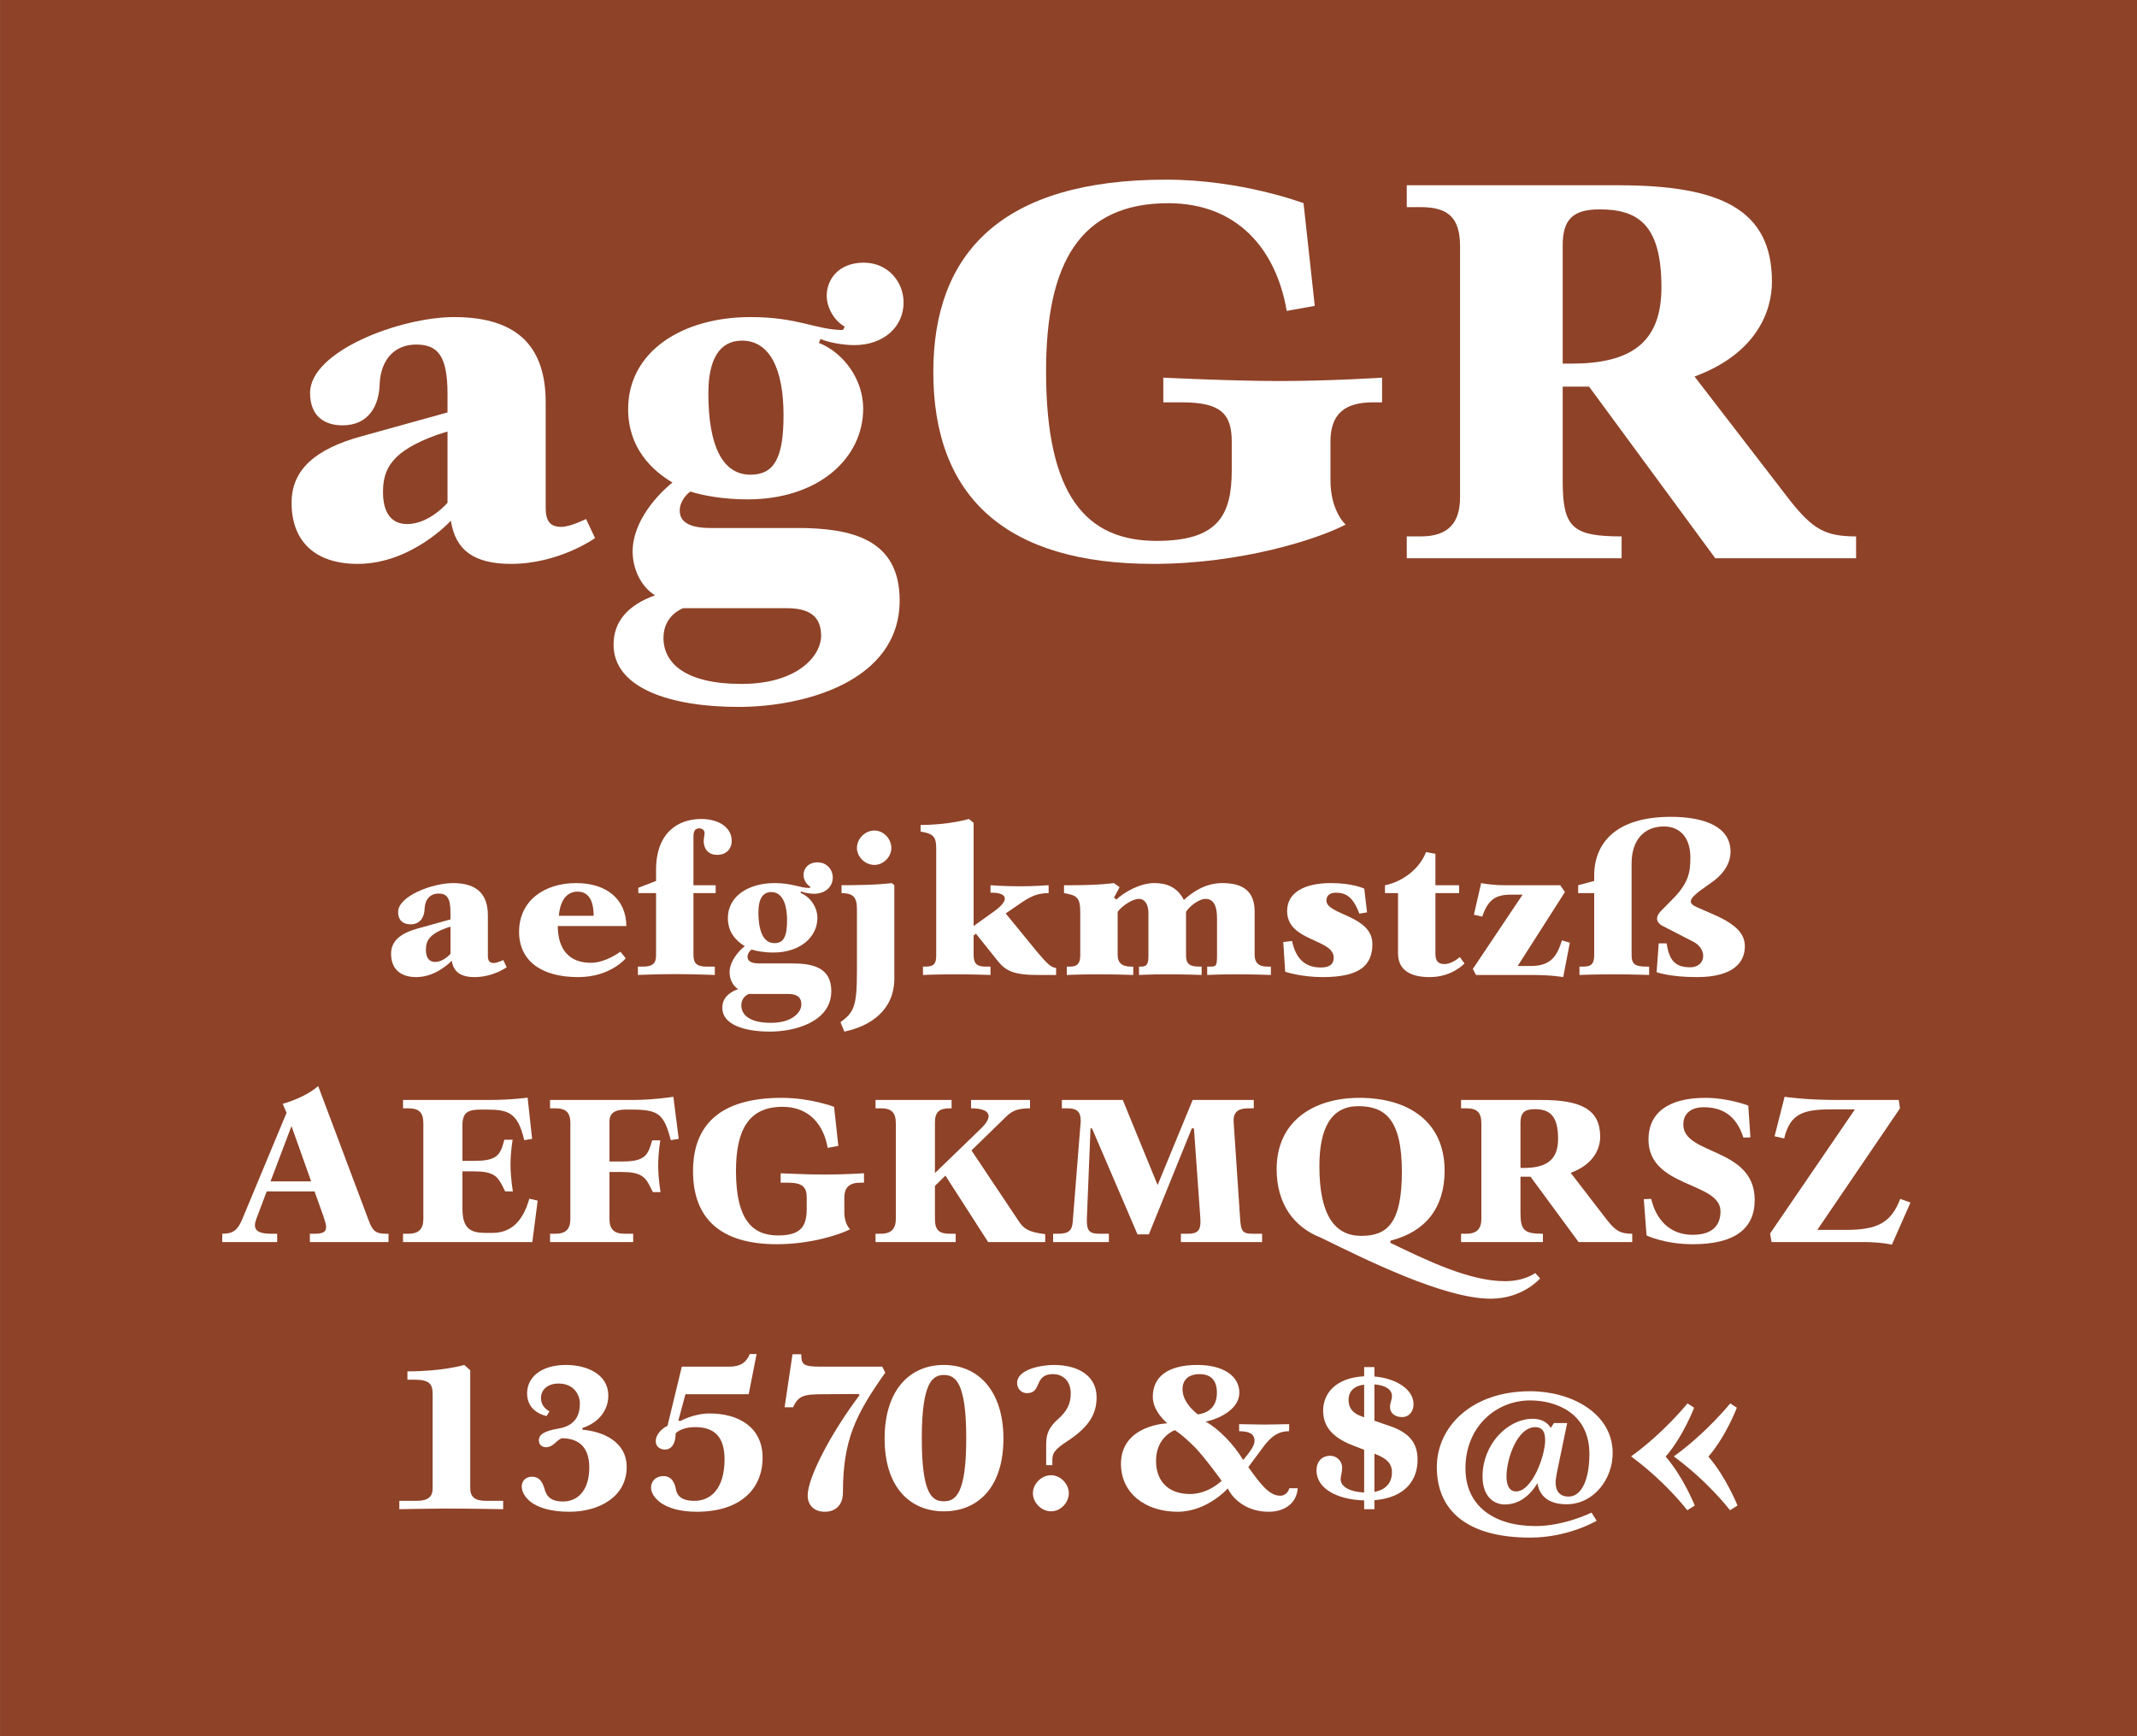 <?xml version="1.0" encoding="UTF-8" standalone="no"?>
<!DOCTYPE svg PUBLIC "-//W3C//DTD SVG 1.1//EN" "http://www.w3.org/Graphics/SVG/1.1/DTD/svg11.dtd">
<svg width="100%" height="100%" viewBox="0 0 400 325" version="1.1" xmlns="http://www.w3.org/2000/svg" xmlns:xlink="http://www.w3.org/1999/xlink" xml:space="preserve" xmlns:serif="http://www.serif.com/" style="fill-rule:evenodd;clip-rule:evenodd;stroke-linejoin:round;stroke-miterlimit:1.414;">
    <rect x="0" y="0" width="400" height="325" fill="#808080" stroke="none"/>
    <g id="Schrift">
        <g id="HG" transform="matrix(1,0,0,0.929,0,0)">
            <rect x="0.014" y="0" width="399.986" height="349.974" style="fill:rgb(142,66,39);fill-rule:nonzero;"/>
        </g>
        <g transform="matrix(1,0,0,1,-42.326,-11.926)">
            <g id="schriftfamilie">
                <path d="M152.026,109.079C152.026,109.079 149.086,110.549 147.406,110.549C145.411,110.549 144.466,109.604 144.466,106.979L144.466,87.239C144.466,77.369 139.741,71.279 127.351,71.279C117.166,71.279 100.366,77.684 100.366,85.454C100.366,90.074 103.306,91.544 106.456,91.544C111.391,91.544 113.281,87.764 113.386,83.879C113.596,78.944 116.431,76.424 120.211,76.424C124.201,76.424 126.091,78.419 126.091,85.664L126.091,89.129L109.816,93.644C101.521,95.954 96.901,99.734 96.901,106.034C96.901,113.069 101.101,117.479 109.291,117.479C119.371,117.479 126.721,109.394 126.721,109.394C127.561,114.959 131.131,117.479 137.956,117.479C146.986,117.479 153.706,112.649 153.706,112.649L152.026,109.079ZM118.531,110.024C115.591,110.024 114.016,107.924 114.016,104.039C114.016,99.629 115.696,96.374 124.096,93.329L126.091,92.699L126.091,106.034C126.091,106.034 122.731,110.024 118.531,110.024Z" style="fill:white;fill-rule:nonzero;"/>
                <path d="M180.586,144.254C192.556,144.254 210.721,139.634 210.721,124.304C210.721,112.754 201.586,110.759 191.506,110.759L175.336,110.759C171.136,110.759 169.561,109.499 169.561,107.504C169.561,105.719 170.926,104.354 171.556,103.934C173.761,104.669 177.751,105.404 182.266,105.404C195.496,105.404 203.896,97.739 203.896,88.394C203.896,83.039 200.326,77.999 195.601,76.109L195.916,75.374C197.281,76.004 200.116,76.529 202.216,76.529C207.781,76.529 211.456,73.064 211.456,68.549C211.456,64.664 208.516,61.094 204.001,61.094C199.381,61.094 197.071,64.139 197.071,67.289C197.071,69.599 198.541,72.014 200.431,73.064L200.116,73.694C195.076,73.694 191.821,71.279 182.791,71.279C170.086,71.279 159.901,77.684 159.901,88.499C159.901,95.744 164.311,99.944 168.196,102.254C165.571,104.354 160.741,109.394 160.741,115.169C160.741,118.424 162.316,121.784 164.941,123.359C159.691,125.249 157.171,128.399 157.171,132.599C157.171,140.684 167.671,144.254 180.586,144.254ZM182.791,100.784C177.541,100.784 174.916,95.324 174.916,85.559C174.916,79.154 177.016,75.689 181.216,75.689C186.361,75.689 188.986,80.939 188.986,89.654C188.986,97.529 187.306,100.784 182.791,100.784ZM181.111,139.949C170.611,139.949 166.516,136.064 166.516,131.339C166.516,128.084 168.616,126.404 170.191,125.774L189.616,125.774C193.606,125.774 196.021,127.139 196.021,130.919C196.021,134.699 191.611,139.949 181.111,139.949Z" style="fill:white;fill-rule:nonzero;"/>
                <path d="M258.181,117.479C274.666,117.479 288.946,112.859 294.196,110.129C294.196,110.129 291.361,107.609 291.361,101.834L291.361,94.589C291.361,89.339 294.091,87.239 299.341,87.239L301.021,87.239L301.021,82.619C301.021,82.619 291.361,83.249 281.806,83.249C272.881,83.249 260.071,82.619 260.071,82.619L260.071,87.239L263.536,87.239C270.781,87.239 272.881,89.339 272.881,94.589L272.881,99.944C272.881,108.449 270.256,113.174 258.811,113.174C245.686,113.174 238.126,104.774 238.126,81.464C238.126,61.199 244.426,49.964 261.016,49.964C273.826,49.964 281.176,58.469 283.171,70.124L288.421,69.179L286.321,49.964C286.321,49.964 274.771,45.554 260.596,45.554C229.936,45.554 217.021,59.204 217.021,81.569C217.021,104.984 230.671,117.479 258.181,117.479Z" style="fill:white;fill-rule:nonzero;"/>
                <path d="M305.641,116.429L345.856,116.429L345.856,112.334C336.616,112.334 334.831,110.654 334.831,101.939L334.831,84.299L339.766,84.299L363.391,116.429L389.746,116.429L389.746,112.334C383.971,112.334 381.661,110.969 377.461,105.719L359.506,82.409C371.161,78.104 373.996,70.124 373.996,64.664C373.996,51.224 364.546,46.604 345.226,46.604L305.641,46.604L305.641,50.699L308.266,50.699C313.516,50.699 315.616,52.799 315.616,58.049L315.616,104.984C315.616,109.709 313.516,112.334 308.266,112.334L305.641,112.334L305.641,116.429ZM334.831,79.994L334.831,57.839C334.831,53.009 336.721,51.119 341.761,51.119C349.006,51.119 353.311,54.059 353.311,65.714C353.311,76.214 347.431,79.994 336.406,79.994L334.831,79.994Z" style="fill:white;fill-rule:nonzero;"/>
                <path d="M136.526,191.629C136.526,191.629 135.406,192.189 134.766,192.189C134.006,192.189 133.646,191.829 133.646,190.829L133.646,183.309C133.646,179.549 131.846,177.229 127.126,177.229C123.246,177.229 116.846,179.669 116.846,182.629C116.846,184.389 117.966,184.949 119.166,184.949C121.046,184.949 121.766,183.509 121.806,182.029C121.886,180.149 122.966,179.189 124.406,179.189C125.926,179.189 126.646,179.949 126.646,182.709L126.646,184.029L120.446,185.749C117.286,186.629 115.526,188.069 115.526,190.469C115.526,193.149 117.126,194.829 120.246,194.829C124.086,194.829 126.886,191.749 126.886,191.749C127.206,193.869 128.566,194.829 131.166,194.829C134.606,194.829 137.166,192.989 137.166,192.989L136.526,191.629ZM123.766,191.989C122.646,191.989 122.046,191.189 122.046,189.709C122.046,188.029 122.686,186.789 125.886,185.629L126.646,185.389L126.646,190.469C126.646,190.469 125.366,191.989 123.766,191.989Z" style="fill:white;fill-rule:nonzero;"/>
                <path d="M150.526,194.829C156.606,194.829 159.446,191.309 159.446,191.309L158.446,190.069C158.446,190.069 155.726,192.149 152.926,192.149C148.966,192.149 146.766,189.789 146.726,185.269L159.566,185.269C159.526,180.229 155.846,177.229 150.166,177.229C144.126,177.229 139.486,180.589 139.486,186.349C139.486,191.829 143.726,194.829 150.526,194.829ZM146.926,183.349C147.246,179.949 148.766,178.829 150.446,178.829C152.126,178.829 153.446,179.989 153.446,183.349L146.926,183.349Z" style="fill:white;fill-rule:nonzero;"/>
                <path d="M161.726,194.429C161.726,194.429 165.326,194.269 168.646,194.269C172.086,194.269 176.126,194.429 176.126,194.429L176.126,192.869L174.606,192.869C172.726,192.869 172.126,192.229 172.126,190.669L172.126,179.109L176.286,179.109L176.286,177.629L172.126,177.629L172.126,168.469C172.126,167.389 172.526,166.989 173.206,166.989C173.846,166.989 174.206,167.349 174.206,167.909C174.206,168.309 174.046,168.789 174.046,169.309C174.046,170.989 175.046,171.949 176.566,171.949C178.246,171.949 179.286,170.869 179.286,169.309C179.286,166.949 177.046,165.229 173.566,165.229C169.166,165.229 165.126,167.869 165.126,174.749L165.126,176.829L161.806,178.109L161.806,179.109L165.126,179.109L165.126,190.669C165.126,192.109 164.686,192.869 162.606,192.869L161.726,192.869L161.726,194.429Z" style="fill:white;fill-rule:nonzero;"/>
                <path d="M186.446,205.029C191.006,205.029 197.926,203.269 197.926,197.429C197.926,193.029 194.446,192.269 190.606,192.269L184.446,192.269C182.846,192.269 182.246,191.789 182.246,191.029C182.246,190.349 182.766,189.829 183.006,189.669C183.846,189.949 185.366,190.229 187.086,190.229C192.126,190.229 195.326,187.309 195.326,183.749C195.326,181.709 193.966,179.789 192.166,179.069L192.286,178.789C192.806,179.029 193.886,179.229 194.686,179.229C196.806,179.229 198.206,177.909 198.206,176.189C198.206,174.709 197.086,173.349 195.366,173.349C193.606,173.349 192.726,174.509 192.726,175.709C192.726,176.589 193.286,177.509 194.006,177.909L193.886,178.149C191.966,178.149 190.726,177.229 187.286,177.229C182.446,177.229 178.566,179.669 178.566,183.789C178.566,186.549 180.246,188.149 181.726,189.029C180.726,189.829 178.886,191.749 178.886,193.949C178.886,195.189 179.486,196.469 180.486,197.069C178.486,197.789 177.526,198.989 177.526,200.589C177.526,203.669 181.526,205.029 186.446,205.029ZM187.286,188.469C185.286,188.469 184.286,186.389 184.286,182.669C184.286,180.229 185.086,178.909 186.686,178.909C188.646,178.909 189.646,180.909 189.646,184.229C189.646,187.229 189.006,188.469 187.286,188.469ZM186.646,203.389C182.646,203.389 181.086,201.909 181.086,200.109C181.086,198.869 181.886,198.229 182.486,197.989L189.886,197.989C191.406,197.989 192.326,198.509 192.326,199.949C192.326,201.389 190.646,203.389 186.646,203.389Z" style="fill:white;fill-rule:nonzero;"/>
                <path d="M206.006,173.829C207.686,173.829 209.166,172.309 209.166,170.669C209.166,168.909 207.686,167.389 206.006,167.389C204.246,167.389 202.726,168.909 202.726,170.669C202.726,172.309 204.246,173.829 206.006,173.829ZM200.366,205.029C205.366,203.989 209.726,200.949 209.726,195.069L209.726,177.629L209.246,177.229C209.246,177.229 206.766,177.629 199.846,177.629L199.846,179.109C202.046,179.109 202.726,179.909 202.726,182.109L202.726,193.909C202.726,200.549 202.046,201.469 199.646,203.269L200.366,205.029Z" style="fill:white;fill-rule:nonzero;"/>
                <path d="M236.486,190.149L230.566,182.909L231.686,182.149C234.326,180.349 235.726,179.109 238.606,179.109L238.606,177.629C238.606,177.629 235.806,177.829 233.486,177.829C230.086,177.829 227.726,177.629 227.726,177.629L227.726,179.029C229.526,178.989 230.406,179.429 230.406,180.109C230.406,180.749 229.726,181.549 228.526,182.429L224.566,185.269L224.566,165.949L223.686,165.229C223.686,165.229 219.926,166.349 214.646,166.349L214.646,167.589C217.046,167.989 217.566,168.549 217.566,170.749L217.566,190.669C217.566,192.229 217.246,192.869 215.526,192.869L215.086,192.869L215.086,194.429C215.086,194.429 217.606,194.309 221.286,194.309C224.526,194.309 227.726,194.429 227.726,194.429L227.726,192.869L226.846,192.869C225.086,192.869 224.566,192.229 224.566,190.669L224.566,187.029L225.006,186.709L229.006,191.709C230.526,193.669 232.086,194.429 236.566,194.429L240.006,194.429L240.006,193.109C239.086,193.029 238.406,192.429 236.486,190.149Z" style="fill:white;fill-rule:nonzero;"/>
                <path d="M280.206,194.429L280.206,192.869L279.566,192.869C277.846,192.869 277.166,192.069 277.166,190.669L277.166,182.589C277.166,178.789 275.046,177.229 271.126,177.229C267.966,177.229 265.566,178.869 263.926,180.389C262.806,178.229 261.046,177.229 258.366,177.229C255.686,177.229 252.726,178.949 251.286,180.309L250.846,179.949L251.886,177.989L250.806,177.229C250.806,177.229 248.246,177.629 242.886,177.629L241.486,177.629L241.486,179.109C243.886,179.509 244.526,179.909 244.526,182.709L244.526,190.669C244.526,192.029 244.206,192.869 242.566,192.869L242.006,192.869L242.006,194.429C242.006,194.429 244.566,194.309 247.726,194.309C251.486,194.309 254.446,194.429 254.446,194.429L254.446,192.869L254.046,192.869C252.286,192.869 251.526,192.109 251.526,190.669L251.526,182.629C251.926,181.949 253.966,180.189 255.566,180.189C256.606,180.189 257.286,181.269 257.286,182.789L257.286,190.669C257.286,192.229 257.126,192.869 255.886,192.869L255.526,192.869L255.526,194.429C255.526,194.429 257.326,194.309 261.126,194.309C264.286,194.309 267.246,194.429 267.246,194.429L267.246,192.869L266.846,192.869C264.726,192.869 264.326,192.149 264.326,190.669L264.326,182.629C264.726,181.829 266.606,180.189 267.966,180.189C269.406,180.189 270.126,181.349 270.126,183.789L270.126,190.669C270.126,192.709 270.006,192.869 268.806,192.869L268.286,192.869L268.286,194.429C268.286,194.429 270.206,194.309 274.006,194.309C277.126,194.309 280.206,194.429 280.206,194.429Z" style="fill:white;fill-rule:nonzero;"/>
                <path d="M296.766,182.949L298.206,182.709L297.686,178.269C297.686,178.269 295.566,177.229 291.446,177.229C286.686,177.229 283.246,178.869 283.246,182.469C283.246,188.189 291.966,187.629 291.966,191.189C291.966,192.389 291.246,193.029 289.566,193.029C286.246,193.029 284.806,190.989 284.166,188.069L282.526,188.269L282.886,193.829C282.886,193.829 285.886,194.829 289.886,194.829C296.846,194.829 299.206,192.629 299.206,188.629C299.206,183.269 290.606,183.189 290.606,180.509C290.606,179.549 291.246,179.029 292.366,179.029C294.206,179.029 295.566,179.749 296.766,182.949Z" style="fill:white;fill-rule:nonzero;"/>
                <path d="M309.926,194.829C314.166,194.829 316.446,192.269 316.446,192.269L315.566,191.069C315.566,191.069 314.166,192.389 312.686,192.389C311.486,192.389 311.006,191.749 311.006,190.509L311.006,179.109L315.446,179.109L315.446,177.629L311.006,177.629L311.006,171.749L309.246,171.429C307.806,175.109 304.166,177.149 301.566,177.629L301.566,179.109L304.006,179.109L304.006,190.389C304.006,193.669 306.566,194.829 309.926,194.829Z" style="fill:white;fill-rule:nonzero;"/>
                <path d="M334.686,187.949C333.806,190.749 332.726,192.749 328.886,192.749L326.406,192.749L335.246,178.909L334.366,177.629L323.926,177.629C321.406,177.629 319.566,177.229 319.566,177.229L318.206,183.149L319.766,183.509C320.886,180.229 322.326,179.389 325.246,179.389L327.326,179.389L318.006,193.309L318.606,194.429L328.966,194.429C332.886,194.429 334.926,194.829 334.926,194.829L336.166,188.389L334.686,187.949Z" style="fill:white;fill-rule:nonzero;"/>
                <path d="M359.926,194.829C366.766,194.829 368.926,192.069 368.926,189.069C368.926,187.029 367.726,185.149 363.166,183.149L360.046,181.789C359.206,181.429 358.806,181.069 358.806,180.669C358.806,180.189 359.326,179.589 360.406,178.749L362.646,177.149C365.366,175.269 366.246,173.109 366.246,171.349C366.246,166.869 361.726,164.829 355.046,164.829C344.766,164.829 340.726,169.749 340.726,175.829L340.726,176.829L337.726,177.629L337.726,179.109L340.726,179.109L340.726,190.669C340.726,192.349 340.206,192.869 338.606,192.869L337.966,192.869L337.966,194.429C337.966,194.429 340.806,194.309 344.606,194.309C347.726,194.309 351.006,194.429 351.006,194.429L351.006,192.869L350.606,192.869C348.326,192.869 347.726,192.389 347.726,190.669L347.726,173.549C347.726,169.109 350.126,166.629 353.766,166.629C356.846,166.629 358.726,168.789 358.726,172.429C358.726,175.109 358.446,177.069 355.606,180.029L353.166,182.509C352.726,182.989 352.486,183.429 352.486,183.869C352.486,184.429 352.886,184.949 353.726,185.349L359.246,188.189C360.526,188.829 361.126,189.909 361.126,190.869C361.126,191.989 360.286,192.989 358.686,192.989C355.966,192.989 354.766,191.789 354.286,188.509L352.806,188.509L352.406,193.909C352.406,193.909 354.886,194.829 359.926,194.829Z" style="fill:white;fill-rule:nonzero;"/>
                <path d="M114.606,242.869C112.606,242.869 112.046,242.309 111.326,240.349L101.886,215.229C100.166,216.709 97.726,217.829 95.246,218.549L95.966,220.229L87.686,240.109C86.846,242.149 86.006,242.869 83.926,242.869L83.926,244.429L94.206,244.429L94.206,242.869L93.166,242.869C91.206,242.869 90.046,242.509 90.046,241.269C90.046,240.949 90.126,240.589 90.286,240.149L92.246,234.949L101.206,234.949L102.886,239.669C103.166,240.509 103.366,241.149 103.366,241.629C103.366,242.509 102.806,242.869 101.166,242.869L100.326,242.869L100.326,244.429L115.046,244.429L115.046,242.869L114.606,242.869ZM92.966,233.069L96.886,222.709L100.566,233.069L92.966,233.069Z" style="fill:white;fill-rule:nonzero;"/>
                <path d="M141.406,236.309C140.126,240.789 137.806,242.709 134.486,242.709L133.206,242.709C130.486,242.709 128.886,241.989 128.886,238.189L128.886,231.189L130.966,231.189C134.686,231.189 135.446,232.069 136.446,234.069L136.886,234.949L138.326,234.949C138.326,234.949 137.886,232.389 137.886,229.989C137.886,227.349 138.286,225.269 138.286,225.269L136.726,225.269L136.446,226.269C135.766,228.509 134.686,229.229 130.966,229.229L128.886,229.229L128.886,222.549C128.886,220.189 129.886,219.629 132.286,219.629L133.366,219.629C137.446,219.629 139.246,220.149 140.446,225.349L141.926,225.109L141.086,217.389C141.086,217.389 138.086,217.829 133.726,217.829L117.766,217.829L117.766,219.389L118.766,219.389C120.766,219.389 121.566,220.189 121.566,222.189L121.566,240.109C121.566,241.909 120.766,242.869 118.766,242.869L117.766,242.869L117.766,244.429L141.966,244.429L142.966,236.669L141.406,236.309Z" style="fill:white;fill-rule:nonzero;"/>
                <path d="M159.366,219.629L160.606,219.629C165.606,219.629 166.606,220.469 167.886,225.349L169.366,225.109L168.366,217.229C168.366,217.229 164.646,217.829 160.606,217.829L145.286,217.829L145.286,219.389L146.286,219.389C148.286,219.389 149.086,220.189 149.086,222.189L149.086,240.069C149.086,241.949 148.286,242.869 146.286,242.869L145.286,242.869L145.286,244.429L160.846,244.429L160.846,242.869L159.206,242.869C157.206,242.869 156.406,241.949 156.406,240.109L156.406,231.309L158.686,231.309C162.326,231.309 163.126,232.229 164.086,234.189L164.526,235.069L165.966,235.069C165.966,235.069 165.526,232.549 165.526,230.149C165.526,227.509 165.926,225.389 165.926,225.389L164.406,225.389L164.086,226.389C163.406,228.589 162.326,229.349 158.686,229.349L156.406,229.349L156.406,221.869C156.406,220.269 157.446,219.629 159.366,219.629Z" style="fill:white;fill-rule:nonzero;"/>
                <path d="M187.726,244.829C194.006,244.829 199.446,243.069 201.446,242.029C201.446,242.029 200.366,241.069 200.366,238.869L200.366,236.109C200.366,234.109 201.406,233.309 203.406,233.309L204.046,233.309L204.046,231.549C204.046,231.549 200.366,231.789 196.726,231.789C193.326,231.789 188.446,231.549 188.446,231.549L188.446,233.309L189.766,233.309C192.526,233.309 193.326,234.109 193.326,236.109L193.326,238.149C193.326,241.389 192.326,243.189 187.966,243.189C182.966,243.189 180.086,239.989 180.086,231.109C180.086,223.389 182.486,219.109 188.806,219.109C193.686,219.109 196.486,222.349 197.246,226.789L199.246,226.429L198.446,219.109C198.446,219.109 194.046,217.429 188.646,217.429C176.966,217.429 172.046,222.629 172.046,231.149C172.046,240.069 177.246,244.829 187.726,244.829Z" style="fill:white;fill-rule:nonzero;"/>
                <path d="M233.006,240.509L224.166,227.269L230.126,221.469C231.486,220.109 232.246,219.389 235.126,219.389L235.126,217.829L224.086,217.829L224.086,219.389C226.246,219.389 227.366,219.909 227.366,220.869C227.366,221.469 226.886,222.269 225.926,223.189L217.326,231.509L217.326,222.069C217.326,220.069 218.126,219.389 220.126,219.389L220.446,219.389L220.446,217.829L206.206,217.829L206.206,219.389L207.206,219.389C209.206,219.389 210.006,220.189 210.006,222.229L210.006,240.069C210.006,241.869 209.206,242.869 207.206,242.869L206.206,242.869L206.206,244.429L221.206,244.429L221.206,242.869L220.126,242.869C218.126,242.869 217.326,242.229 217.326,240.069L217.326,233.909L219.286,231.989L227.286,244.429L237.966,244.429L237.966,242.949C234.806,242.549 233.966,241.949 233.006,240.509Z" style="fill:white;fill-rule:nonzero;"/>
                <path d="M276.766,242.869C274.766,242.869 274.606,242.229 274.446,239.989L273.246,222.109C273.086,220.069 274.046,219.389 276.086,219.389L277.006,219.389L277.006,217.829L265.566,217.829L259.006,233.749L252.486,217.829L241.086,217.829L241.086,219.389L242.126,219.389C243.886,219.389 244.606,220.029 244.606,221.669C244.606,221.909 244.606,222.149 244.566,222.389L243.126,240.549C243.006,242.189 242.446,242.869 240.406,242.869L239.446,242.869L239.446,244.429L249.886,244.429L249.886,242.869L248.126,242.869C246.166,242.869 245.686,242.269 245.766,239.989L246.446,223.149L246.726,223.149L255.246,242.989L257.366,242.989L265.406,223.149L265.806,223.149L267.006,239.989C267.166,242.309 266.486,242.869 264.646,242.869L263.366,242.869L263.366,244.429L278.566,244.429L278.566,242.869L276.766,242.869Z" style="fill:white;fill-rule:nonzero;"/>
                <path d="M329.686,250.229C329.686,250.229 327.686,251.749 324.046,251.749C317.326,251.749 309.326,247.829 302.526,244.549L302.646,244.149C309.126,242.509 312.726,238.029 312.726,231.069C312.726,221.949 306.046,217.429 296.766,217.429C288.166,217.429 281.286,221.829 281.286,230.749C281.286,237.309 284.526,241.629 289.526,243.589C297.886,247.669 312.566,255.029 321.366,255.029C327.366,255.029 330.606,251.229 330.606,251.229L329.686,250.229ZM296.566,218.989C301.526,218.989 304.726,221.389 304.726,231.269C304.726,240.949 301.926,243.269 297.126,243.269C292.166,243.269 289.286,239.389 289.286,230.229C289.286,222.989 291.566,218.989 296.566,218.989Z" style="fill:white;fill-rule:nonzero;"/>
                <path d="M315.806,244.429L331.126,244.429L331.126,242.869C327.606,242.869 326.926,242.229 326.926,238.909L326.926,232.189L328.806,232.189L337.806,244.429L347.846,244.429L347.846,242.869C345.646,242.869 344.766,242.349 343.166,240.349L336.326,231.469C340.766,229.829 341.846,226.789 341.846,224.709C341.846,219.589 338.246,217.829 330.886,217.829L315.806,217.829L315.806,219.389L316.806,219.389C318.806,219.389 319.606,220.189 319.606,222.189L319.606,240.069C319.606,241.869 318.806,242.869 316.806,242.869L315.806,242.869L315.806,244.429ZM326.926,230.549L326.926,222.109C326.926,220.269 327.646,219.549 329.566,219.549C332.326,219.549 333.966,220.669 333.966,225.109C333.966,229.109 331.726,230.549 327.526,230.549L326.926,230.549Z" style="fill:white;fill-rule:nonzero;"/>
                <path d="M359.206,244.829C367.046,244.829 370.766,241.909 370.766,236.549C370.766,226.629 357.406,228.229 357.406,222.429C357.406,220.389 358.806,219.189 361.246,219.189C364.486,219.189 367.286,220.549 368.646,224.869L369.966,224.829L369.566,218.869C369.566,218.869 365.766,217.429 361.566,217.429C354.486,217.429 350.886,220.309 350.886,225.229C350.886,234.309 364.366,233.109 364.366,238.669C364.366,241.389 362.766,243.069 359.126,243.069C354.726,243.069 352.246,240.029 351.406,236.349L350.006,236.389L350.526,243.189C350.526,243.189 353.886,244.829 359.206,244.829Z" style="fill:white;fill-rule:nonzero;"/>
                <path d="M398.006,236.349C396.286,240.829 393.726,242.149 387.806,242.149L382.486,242.149L397.966,219.389L397.726,217.829L386.326,217.829C380.006,217.829 376.366,217.229 376.366,217.229L374.486,224.629L376.286,225.029C377.406,220.349 379.886,219.589 385.166,219.589L389.526,219.589L373.646,242.829L373.926,244.429L391.326,244.429C394.446,244.429 396.446,244.909 396.446,244.909L399.926,237.029L398.006,236.349Z" style="fill:white;fill-rule:nonzero;"/>
                <path d="M136.506,294.429L136.506,292.869L133.306,292.869C131.146,292.869 130.346,292.069 130.346,290.509L130.346,268.429L129.226,267.429C129.226,267.429 125.266,268.629 118.586,268.629L118.586,270.189L119.866,270.189C122.786,270.189 123.306,271.029 123.306,272.949L123.306,290.509C123.306,292.069 122.506,292.869 120.266,292.869L117.066,292.869L117.066,294.429C117.066,294.429 123.146,294.309 125.626,294.309C130.386,294.309 136.506,294.429 136.506,294.429Z" style="fill:white;fill-rule:nonzero;"/>
                <path d="M148.906,294.909C154.466,294.909 159.626,292.109 159.626,286.549C159.626,281.669 155.026,279.869 151.346,279.549L151.346,279.229C154.386,278.229 156.186,275.949 156.186,273.149C156.186,269.109 152.066,267.429 148.306,267.429C143.426,267.429 140.986,269.869 140.986,272.749C140.986,276.389 144.626,276.989 144.626,276.989L145.186,276.109C145.186,276.109 143.586,275.429 143.586,273.629C143.586,272.029 144.866,270.909 146.866,270.909C149.786,270.909 150.866,273.069 150.866,274.629C150.866,276.829 150.026,278.829 146.786,279.349C144.306,279.789 143.186,280.389 143.186,281.549C143.186,282.389 143.826,282.829 144.506,282.829C145.866,282.829 146.266,281.709 147.426,281.149C151.066,281.149 152.626,283.229 152.626,286.629C152.626,290.869 150.506,292.989 147.706,292.989C145.186,292.989 144.666,291.789 144.346,290.949C143.826,288.909 142.986,288.349 141.906,288.349C140.786,288.349 139.986,289.069 139.986,290.189C139.986,291.749 141.746,294.909 148.906,294.909Z" style="fill:white;fill-rule:nonzero;"/>
                <path d="M172.746,294.909C180.826,294.909 185.066,290.709 185.066,284.789C185.066,279.029 180.506,276.509 175.146,276.509C172.146,276.509 169.626,277.949 169.626,277.949L169.306,277.829L170.626,272.909L182.466,272.909L183.946,265.389L182.666,265.389C182.026,266.949 180.946,267.749 178.826,267.749L169.946,267.749L167.266,278.829C166.506,279.149 165.066,280.269 165.066,281.709C165.066,282.749 165.906,283.269 166.826,283.269C167.786,283.269 168.786,282.469 168.786,280.269C168.746,280.309 169.626,279.069 172.466,279.069C175.946,279.069 177.946,280.789 177.946,285.069C177.946,290.669 175.306,292.869 172.306,292.869C169.546,292.869 168.986,291.589 168.826,290.629C168.506,288.789 167.466,288.229 166.546,288.229C165.026,288.229 164.186,289.229 164.186,290.389C164.186,292.069 166.386,294.909 172.746,294.909Z" style="fill:white;fill-rule:nonzero;"/>
                <path d="M196.706,294.909C198.786,294.909 200.106,293.589 200.106,291.309C200.106,281.389 202.546,276.629 208.026,268.869L207.466,267.749L196.026,267.749C192.746,267.749 192.306,267.429 192.306,265.429L190.666,265.429L189.186,275.349L190.786,275.349C191.746,273.149 192.826,272.909 196.546,272.909L203.026,272.869L203.226,273.069C198.026,279.949 193.506,288.429 193.506,291.869C193.506,293.709 194.746,294.909 196.706,294.909Z" style="fill:white;fill-rule:nonzero;"/>
                <path d="M218.986,294.829C225.466,294.829 230.146,290.229 230.146,281.229C230.146,272.309 225.466,267.429 218.986,267.429C212.586,267.429 207.906,272.149 207.906,281.229C207.906,290.229 212.586,294.829 218.986,294.829ZM218.986,292.949C216.826,292.949 214.866,291.709 214.866,281.189C214.866,270.789 216.826,269.309 218.986,269.309C221.226,269.309 223.186,270.789 223.186,281.189C223.186,291.589 221.186,292.949 218.986,292.949Z" style="fill:white;fill-rule:nonzero;"/>
                <path d="M238.146,286.189L239.306,286.189L239.306,285.229C239.306,284.029 239.626,283.309 242.146,281.669C246.106,279.069 247.586,276.669 247.586,273.469C247.586,269.549 244.266,267.429 239.586,267.429C237.466,267.429 232.706,268.149 232.706,270.829C232.706,271.789 233.426,272.709 234.546,272.709C237.466,272.709 235.746,269.149 239.426,269.149C241.506,269.149 242.746,270.669 242.746,272.749C242.746,274.789 241.986,276.109 240.426,277.509C238.546,279.189 238.146,280.429 238.146,282.389L238.146,286.189ZM239.066,294.829C240.826,294.829 242.386,293.229 242.386,291.429C242.386,289.709 240.826,288.069 239.066,288.069C237.266,288.069 235.666,289.669 235.666,291.429C235.666,293.229 237.266,294.829 239.066,294.829Z" style="fill:white;fill-rule:nonzero;"/>
                <path d="M262.746,294.909C268.266,294.909 272.146,290.549 272.146,290.549C273.106,292.549 275.666,294.909 279.786,294.909C283.066,294.909 285.066,293.069 285.226,290.509L283.666,290.509C283.666,290.509 283.306,291.909 281.946,291.909C279.826,291.909 278.106,289.509 275.986,286.549L278.986,282.509C280.506,280.549 281.826,279.829 283.626,279.829L283.626,278.509C283.226,278.509 280.146,278.589 279.066,278.589C277.586,278.589 274.986,278.509 274.266,278.509L274.266,279.829C275.706,279.869 277.146,280.069 277.146,281.629C277.146,282.589 276.266,283.709 275.026,285.229C273.226,282.229 270.386,279.349 267.986,278.029C270.386,277.589 274.306,275.749 274.306,272.629C274.306,269.429 271.186,267.429 266.466,267.429C260.826,267.429 258.106,269.709 258.106,273.389C258.106,276.189 260.826,278.349 260.826,278.349C260.826,278.349 252.146,278.629 252.146,285.949C252.146,291.429 256.706,294.909 262.746,294.909ZM266.506,276.669C264.546,275.109 263.666,273.469 263.666,271.989C263.666,270.189 264.826,269.149 266.866,269.149C268.626,269.149 270.106,269.949 270.106,272.669C270.106,276.509 266.586,276.669 266.506,276.669ZM265.066,291.589C260.866,291.589 258.706,289.029 258.706,285.389C258.706,280.869 262.226,279.629 262.226,279.629C263.266,280.309 264.346,281.229 265.866,282.709C267.986,284.909 270.986,289.109 270.986,289.109C270.986,289.109 268.546,291.589 265.066,291.589Z" style="fill:white;fill-rule:nonzero;"/>
                <path d="M307.666,285.189C307.666,282.109 306.186,280.189 302.706,278.949L299.586,277.869L299.586,271.069C301.666,271.229 302.866,272.029 302.866,273.229C302.866,274.069 302.506,274.429 302.506,275.349C302.506,276.309 303.306,277.189 304.746,277.189C306.226,277.189 306.906,275.949 306.906,274.789C306.906,271.869 303.426,269.909 299.586,269.589L299.586,267.829L297.666,267.829L297.666,269.549C292.346,269.829 289.986,272.749 289.986,275.989C289.986,279.549 292.546,281.349 295.786,282.589L297.666,283.309L297.666,291.309C294.986,291.189 293.306,290.229 293.266,288.869C293.266,288.189 293.546,287.589 293.546,286.709C293.546,285.269 292.386,284.429 291.346,284.429C289.746,284.429 288.746,285.509 288.746,287.189C288.746,290.469 292.426,292.629 297.666,292.789L297.666,294.429L299.586,294.429L299.586,292.749C305.466,292.269 307.666,288.869 307.666,285.189ZM297.226,277.069C295.506,276.469 294.746,275.469 294.746,273.989C294.746,272.349 295.786,271.349 297.666,271.109L297.666,277.229L297.226,277.069ZM299.586,291.189L299.586,284.029L299.746,284.109C301.746,284.869 302.866,285.789 302.866,287.509C302.866,289.629 301.586,290.829 299.586,291.189Z" style="fill:white;fill-rule:nonzero;"/>
                <path d="M328.746,299.749C335.906,299.749 341.186,296.589 341.186,296.589L340.226,295.069C340.226,295.069 335.146,297.589 329.786,297.589C321.866,297.589 316.626,293.749 316.626,286.789C316.626,279.029 322.306,274.069 328.746,274.069C333.626,274.069 339.826,276.469 339.826,284.069C339.826,288.909 338.346,292.069 335.946,292.069C333.946,292.069 333.506,290.629 333.506,289.469C333.506,288.949 333.586,288.469 333.746,287.589L335.666,278.309L333.186,278.309L332.586,279.229C332.586,279.229 331.826,277.509 329.226,277.509C324.506,277.509 319.826,282.269 319.826,288.309C319.826,292.229 322.106,293.549 323.986,293.549C327.826,293.549 329.746,290.109 330.106,289.549C330.226,290.389 330.786,293.509 335.546,293.509C340.666,293.509 344.186,288.749 344.186,283.949C344.186,276.429 336.386,272.349 328.746,272.349C317.706,272.349 311.266,279.069 311.266,286.549C311.266,294.789 317.066,299.749 328.746,299.749ZM326.106,291.109C324.666,291.109 324.306,289.629 324.306,288.309C324.306,285.029 326.306,279.069 329.706,279.069C330.666,279.069 331.546,279.549 331.546,281.469C331.546,284.549 329.066,291.109 326.106,291.109Z" style="fill:white;fill-rule:nonzero;"/>
                <path d="M358.146,294.629L359.546,293.749C359.586,293.829 357.466,288.469 354.106,284.589C357.466,280.669 359.426,275.429 359.426,275.429L358.186,274.629C358.186,274.629 353.786,280.109 347.626,284.549C354.386,289.549 358.186,294.709 358.146,294.629ZM366.146,294.629L367.546,293.749C367.586,293.829 365.466,288.469 362.106,284.589C365.466,280.669 367.426,275.429 367.426,275.429L366.186,274.629C366.186,274.629 361.786,280.109 355.626,284.549C362.386,289.549 366.186,294.709 366.146,294.629Z" style="fill:white;fill-rule:nonzero;"/>
            </g>
        </g>
    </g>
</svg>

